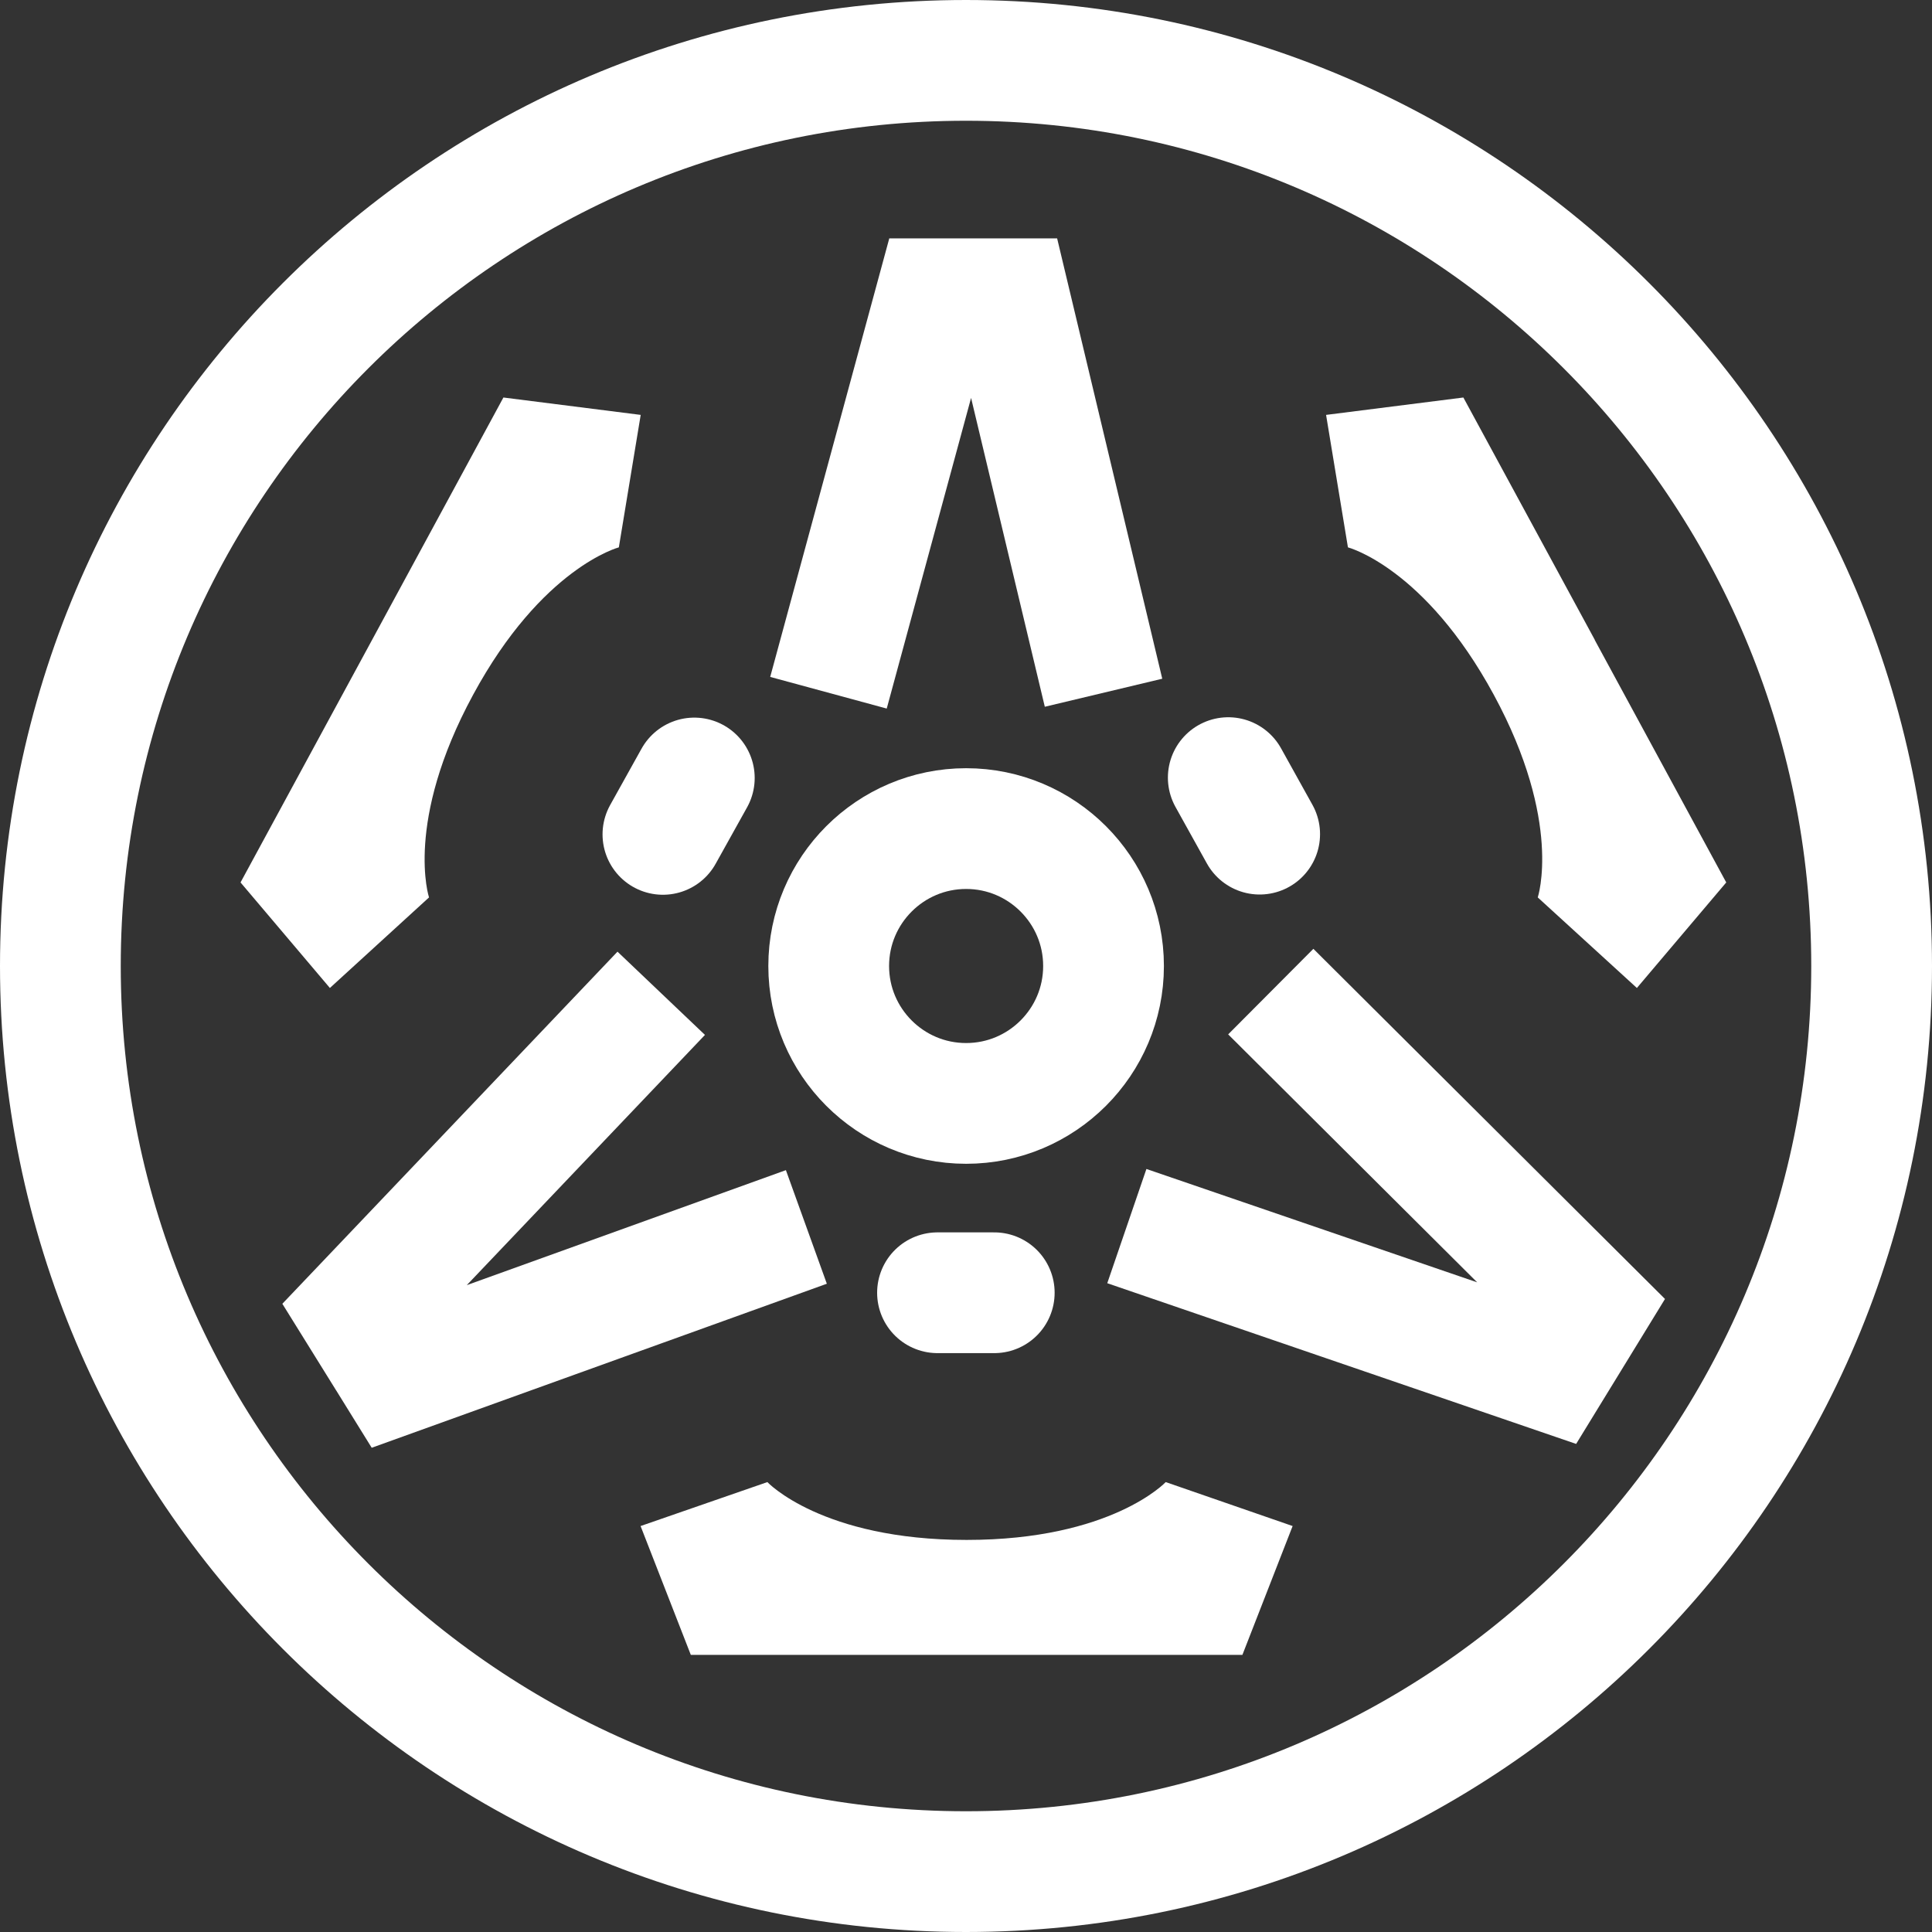 <svg width="16" height="16" viewBox="0 0 16 16" fill="none" xmlns="http://www.w3.org/2000/svg">
<rect x="0" y="0" width="16" height="16" fill="#333333" stroke="none"/>
<g clip-path="url(#clip0_12781_122538)">
<path d="M8 15.5C12.142 15.5 15.5 12.142 15.5 8C15.5 3.858 12.142 0.5 8 0.5C3.858 0.5 0.5 3.858 0.5 8C0.5 12.142 3.858 15.5 8 15.5Z" stroke="white" stroke-miterlimit="10"/>
<path d="M8.001 9.138C8.629 9.138 9.139 8.628 9.139 8C9.139 7.372 8.629 6.862 8.001 6.862C7.373 6.862 6.863 7.372 6.863 8C6.863 8.628 7.373 9.138 8.001 9.138Z" stroke="white" stroke-miterlimit="10"/>
<path d="M9.139 5.737L8.36 2.474H7.902H8.205H7.747L6.861 5.737" stroke="white" stroke-miterlimit="10"/>
<path d="M10.524 8.212L13.156 10.833L12.917 11.223L13.075 10.965L12.836 11.355L9.332 10.154" stroke="white" stroke-miterlimit="10"/>
<path d="M5.476 8.226L2.967 10.862L3.208 11.25L3.049 10.993L3.29 11.382L6.678 10.161" stroke="white" stroke-miterlimit="10"/>
<path d="M8.005 13.705H10.289L10.705 12.638L9.654 12.274C9.654 12.274 9.205 12.753 8.005 12.753C6.805 12.753 6.355 12.274 6.355 12.274L5.305 12.638L5.721 13.705H8.004H8.005Z" fill="white"/>
<path d="M13.208 5.3L12.119 3.292L10.982 3.436L11.163 4.533C11.163 4.533 11.799 4.699 12.371 5.754C12.943 6.809 12.735 7.432 12.735 7.432L13.556 8.182L14.296 7.308L13.207 5.3H13.208Z" fill="white"/>
<path d="M3.081 5.3L4.169 3.292L5.306 3.436L5.125 4.533C5.125 4.533 4.489 4.699 3.918 5.754C3.346 6.809 3.553 7.432 3.553 7.432L2.732 8.182L1.992 7.308L3.081 5.3H3.081Z" fill="white"/>
<path d="M5.49 6.91L5.75 6.443" stroke="white" stroke-miterlimit="10" stroke-linecap="round"/>
<path d="M10.432 6.908L10.172 6.44" stroke="white" stroke-miterlimit="10" stroke-linecap="round"/>
<path d="M8.234 10.706H7.764" stroke="white" stroke-miterlimit="10" stroke-linecap="round"/>
</g>
<defs>
<clipPath id="clip0_12781_122538">
<rect width="16" height="16" fill="white"/>
</clipPath>
</defs>
</svg>